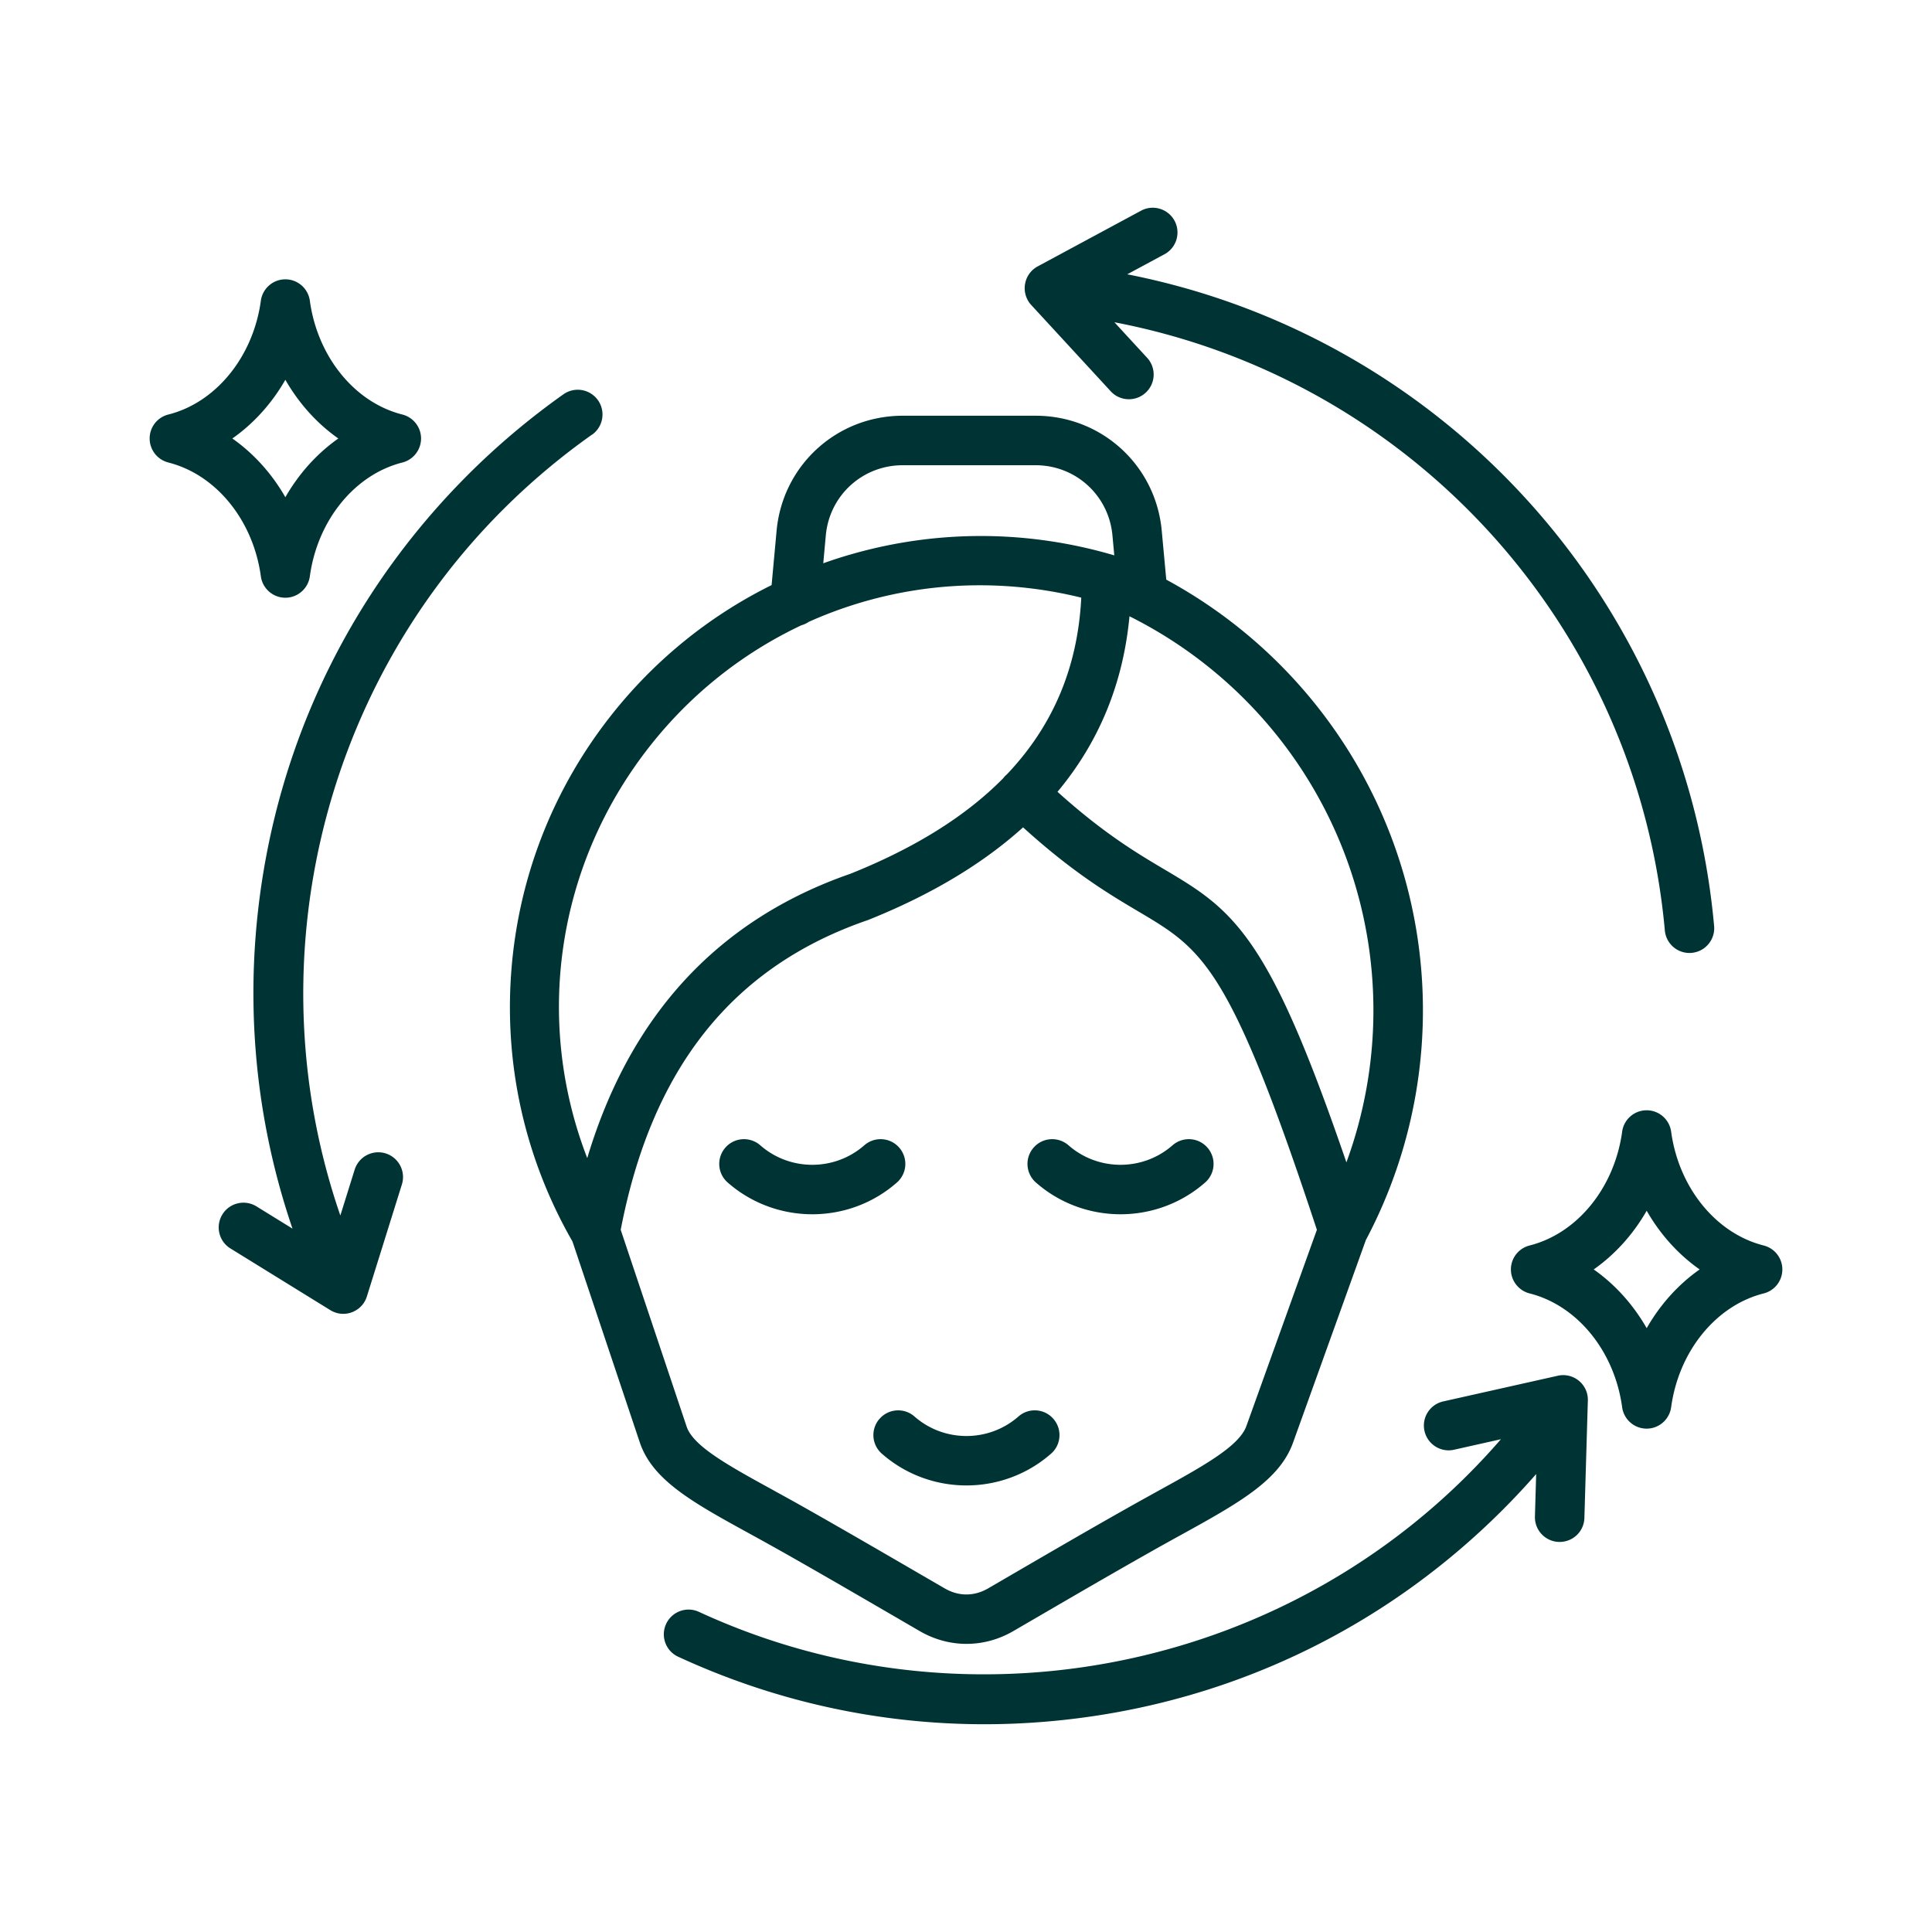<svg xmlns="http://www.w3.org/2000/svg" viewBox="0 0 500 500"><path d="M439.87 328.53c-5.52-3.87-10.22-9.08-13.71-15.19-3.5 6.11-8.2 11.32-13.71 15.19 5.51 3.87 10.21 9.08 13.71 15.2 3.49-6.11 8.19-11.33 13.71-15.2Zm21.4 0c0 2.93-1.98 5.49-4.84 6.21-12.34 3.12-21.96 14.94-23.94 29.45-.44 3.17-3.14 5.54-6.34 5.54s-5.91-2.37-6.34-5.54c-1.98-14.51-11.6-26.33-23.94-29.45-2.84-.72-4.85-3.28-4.85-6.21s2-5.49 4.85-6.2c12.33-3.12 21.96-14.95 23.94-29.45.43-3.18 3.14-5.54 6.34-5.54s5.9 2.36 6.34 5.54c1.98 14.5 11.6 26.33 23.94 29.45 2.85.72 4.84 3.27 4.84 6.2ZM60.13 113.48c5.52 3.88 10.22 9.08 13.72 15.2 3.5-6.11 8.19-11.32 13.71-15.2-5.51-3.86-10.21-9.08-13.71-15.19-3.5 6.11-8.2 11.33-13.72 15.19Zm-16.56 6.21c-2.85-.72-4.84-3.28-4.84-6.21s1.99-5.49 4.84-6.2c12.33-3.11 21.96-14.95 23.94-29.45.43-3.17 3.14-5.54 6.34-5.54s5.9 2.37 6.34 5.54c1.98 14.5 11.6 26.34 23.94 29.45 2.84.72 4.84 3.27 4.84 6.2s-2 5.5-4.84 6.22c-12.33 3.11-21.96 14.94-23.94 29.45-.44 3.17-3.14 5.54-6.34 5.54s-5.91-2.37-6.34-5.54c-1.98-14.51-11.6-26.34-23.94-29.45Zm184.06 247.49a6.379 6.379 0 0 0 .59 9.03c6.24 5.48 14.07 8.22 21.89 8.22s15.66-2.74 21.9-8.22c2.67-2.33 2.92-6.38.59-9.03-2.33-2.67-6.38-2.92-9.03-.59-7.67 6.73-19.24 6.73-26.9 0-2.66-2.33-6.71-2.07-9.03.59Zm40.46-61.15c6.24 5.48 14.07 8.22 21.9 8.22s15.65-2.74 21.9-8.22a6.397 6.397 0 0 0 .59-9.03c-2.33-2.67-6.38-2.92-9.04-.59-7.67 6.72-19.23 6.72-26.9 0-2.66-2.33-6.71-2.08-9.04.59-2.33 2.65-2.06 6.7.59 9.03Zm-35.97 0a6.397 6.397 0 0 0 .59-9.03c-2.33-2.67-6.38-2.92-9.04-.59-7.67 6.72-19.23 6.72-26.9 0-2.66-2.33-6.71-2.08-9.04.59a6.397 6.397 0 0 0 .59 9.03c6.25 5.48 14.08 8.22 21.91 8.22s15.66-2.74 21.89-8.22Zm-31.96 79.65c-11.59-6.36-20.75-11.38-22.46-16.48l-17.06-50.92c8.05-41.83 28.91-68.04 63.75-80.09.1-.03.19-.07.29-.1 16.26-6.51 29.63-14.52 40.09-23.97 12.99 11.78 22.32 17.31 29.97 21.84 16.58 9.83 23.54 13.97 46.07 82.31l-18.25 50.8c-1.88 5.23-11.21 10.38-23.03 16.89-2.47 1.37-5.07 2.8-7.79 4.34-10.01 5.64-20.09 11.51-29.84 17.18l-6.13 3.57c-3.66 2.13-7.68 2.13-11.32 0l-6.12-3.55c-9.76-5.67-19.84-11.53-29.85-17.19-2.91-1.65-5.68-3.17-8.32-4.62Zm-48.18-85.96c-13.72-35.47-8.05-75.65 16-106.36 10.79-13.79 24.35-24.43 39.42-31.54.69-.19 1.33-.5 1.92-.89 13.84-6.2 28.9-9.46 44.25-9.46 8.72 0 17.52 1.05 26.26 3.2-.9 17.97-7.27 33.13-19.24 45.73-.18.16-.36.31-.52.49-.16.17-.31.35-.45.53-9.67 9.81-22.82 18.02-39.56 24.72-34.17 11.86-57.01 36.57-68.08 73.58Zm61.08-153.94c1.18-.42 2.35-.83 3.55-1.21 23.29-7.48 48.02-7.79 71.5-.92h.02s.02.01.03.01c.01 0 .03.02.04.02l.18.06-.48-5.18c-.95-10.36-9.51-18.16-19.9-18.16h-34.37c-10.4 0-18.96 7.8-19.91 18.16l-.66 7.23Zm79.24 13.71c26.04 12.99 46.29 35.56 56.3 63.1 9.23 25.39 9.06 53.15-.15 78.23-9.13-26.61-15.86-42.47-22.39-53-7.98-12.89-15.4-17.29-24.79-22.86-7.07-4.19-15.68-9.31-27.59-20.04 10.78-12.91 17-28.08 18.63-45.42ZM194 396.91c-14.6-8.01-25.14-13.8-28.43-23.64l-17.41-51.97c-12.06-21.01-17.57-44.87-15.9-69.05 1.68-24.43 10.55-47.52 25.65-66.79 11.31-14.44 25.54-26 41.78-34.04l1.29-14.04c1.56-16.99 15.61-29.79 32.66-29.79h34.37c17.05 0 31.1 12.8 32.65 29.79l1.17 12.63c27.12 14.69 48.18 38.92 58.82 68.21 12.23 33.67 9.61 71.07-7.17 102.71l-18.86 52.47c-3.52 9.77-14.16 15.65-28.89 23.79-2.44 1.34-5 2.76-7.68 4.27-9.93 5.61-19.98 11.45-29.68 17.1l-6.14 3.57c-3.79 2.2-7.95 3.3-12.1 3.3s-8.3-1.1-12.1-3.3l-6.12-3.56c-9.73-5.65-19.77-11.5-29.71-17.11-2.86-1.61-5.6-3.12-8.18-4.54Zm216.8-35.94v-.04c-.32-1.51-1.2-2.9-2.55-3.87h-.01a6.352 6.352 0 0 0-4.44-1.13h-.02c-.18.02-.36.05-.54.09h-.02l-.1.03-29.62 6.64c-3.45.78-5.62 4.2-4.84 7.65s4.2 5.63 7.65 4.85l12.13-2.72a178.2 178.2 0 0 1-8.57 9.2c-52.12 52.13-132.09 66.38-198.98 35.48a6.407 6.407 0 0 0-8.5 3.12c-1.48 3.21-.09 7.02 3.12 8.49 25.05 11.58 51.98 17.47 79.27 17.47 10.66 0 21.37-.91 32.04-2.71 38.84-6.58 74.14-24.84 102.09-52.79 2.98-2.98 5.87-6.07 8.65-9.25l-.32 10.99c-.1 3.53 2.68 6.48 6.21 6.58 3.57.09 6.48-2.67 6.59-6.2l.89-30.26c.02-.37 0-.74-.04-1.11-.03-.17-.05-.34-.09-.51ZM153.2 112.49a177.966 177.966 0 0 0-23.08 19.45c-47.94 47.94-63.84 119.42-42.04 182.63l3.71-11.87a6.409 6.409 0 0 1 8.02-4.2 6.415 6.415 0 0 1 4.2 8.03l-9.05 28.95a6.355 6.355 0 0 1-3.27 3.86c-.09.04-.19.1-.28.14h-.01c-.84.37-1.7.54-2.56.54-.64 0-1.26-.09-1.87-.28v-.01c-.22-.06-.45-.15-.66-.24h-.01c-.31-.14-.61-.3-.9-.48L59.64 323.1c-3.01-1.85-3.94-5.8-2.08-8.81 1.85-3.01 5.81-3.93 8.81-2.08l9.33 5.76c-10.16-29.77-12.74-61.55-7.41-92.98 6.59-38.84 24.84-74.14 52.79-102.09 7.62-7.62 15.95-14.63 24.74-20.86a6.416 6.416 0 0 1 8.93 1.53c2.04 2.88 1.36 6.88-1.53 8.93Zm112.92-34.56c.21.35.46.68.75.99l20.58 22.34c2.39 2.6 6.44 2.77 9.05.37a6.39 6.39 0 0 0 .37-9.04l-8.46-9.19c76.58 14.64 135.29 78.35 142.45 157.4a6.4 6.4 0 0 0 6.37 5.83c.2 0 .38-.01.58-.03a6.405 6.405 0 0 0 5.8-6.96c-7.65-84.48-70.18-152.62-151.88-168.65l9.63-5.19c3.12-1.67 4.28-5.56 2.61-8.67-1.68-3.11-5.57-4.28-8.67-2.6L268.63 68.9a6.378 6.378 0 0 0-1.85 1.45c-.73.84-1.26 1.87-1.47 3.02l-.03.15a6.393 6.393 0 0 0 .85 4.41Z" style="fill:#033;fill-rule:evenodd"/></svg>